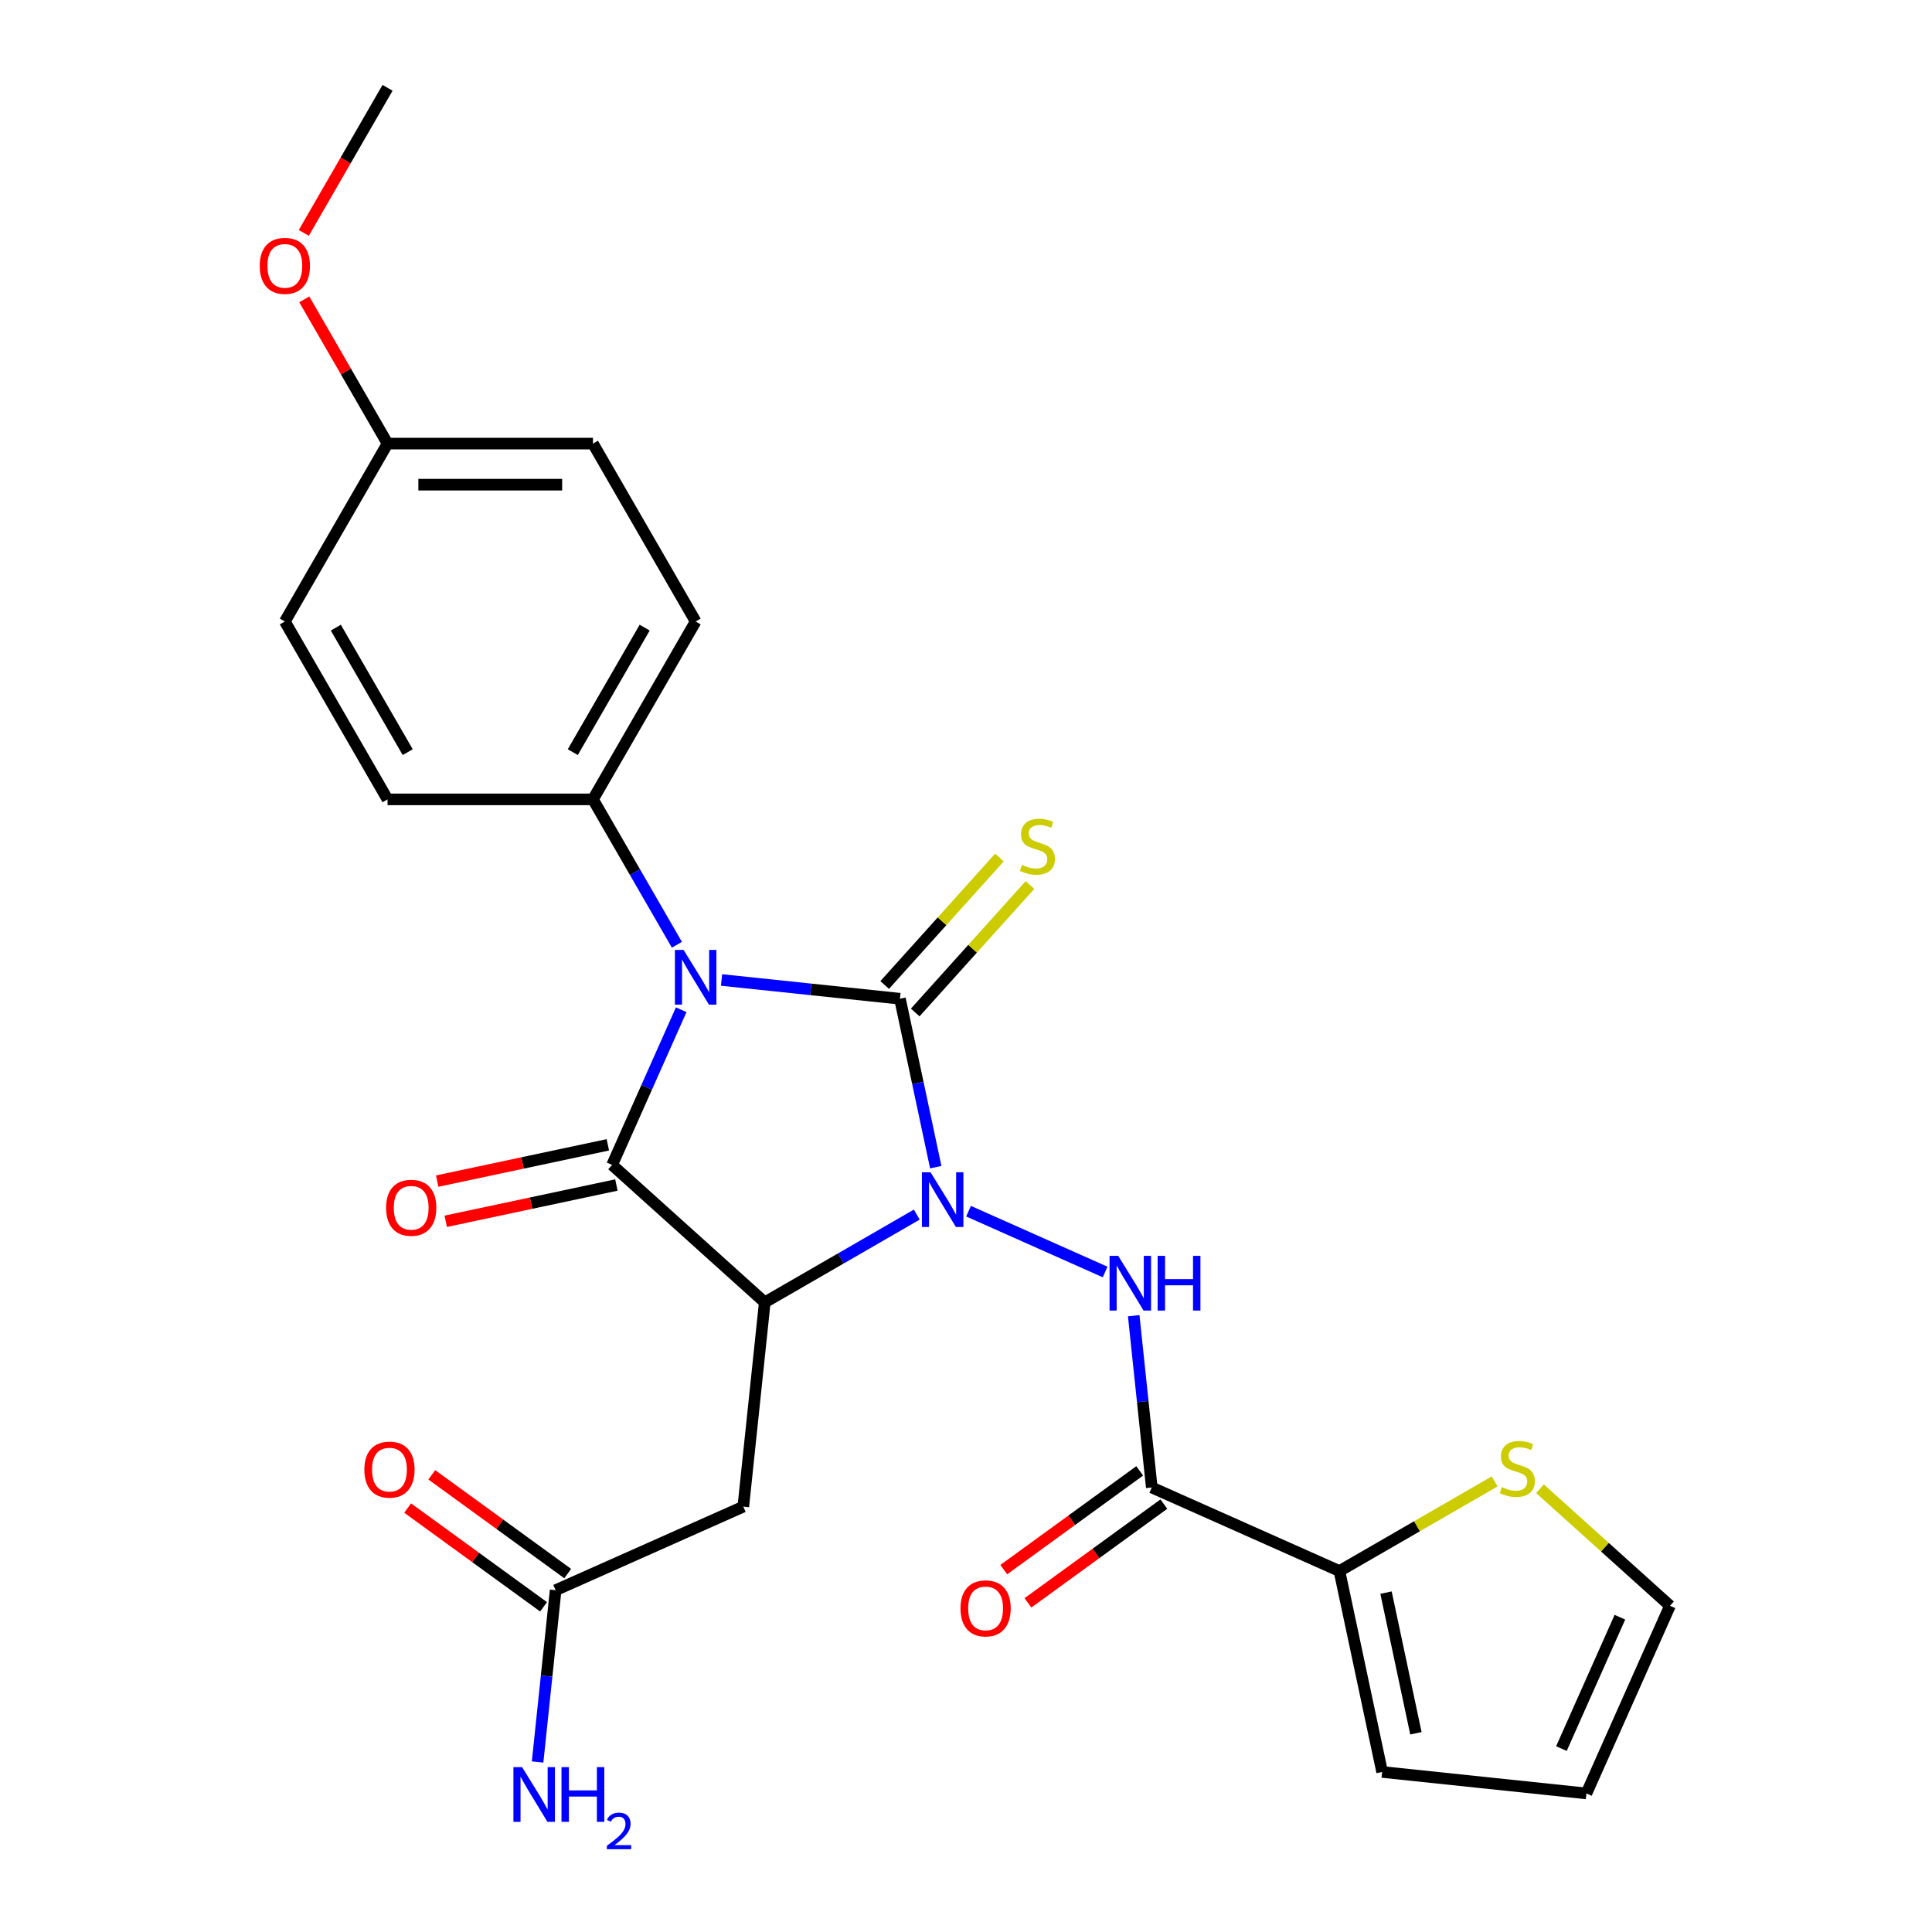 <?xml version='1.0' encoding='iso-8859-1'?>
<svg version='1.1' baseProfile='full'
              xmlns='http://www.w3.org/2000/svg'
                      xmlns:rdkit='http://www.rdkit.org/xml'
                      xmlns:xlink='http://www.w3.org/1999/xlink'
                  xml:space='preserve'
width='1000px' height='1000px' viewBox='0 0 1000 1000'>
<!-- END OF HEADER -->
<rect style='opacity:1.0;fill:#FFFFFF;stroke:none' width='1000' height='1000' x='0' y='0'> </rect>
<path class='bond-0' d='M 465.812,516.945 L 419.643,512.093' style='fill:none;fill-rule:evenodd;stroke:#000000;stroke-width:6px;stroke-linecap:butt;stroke-linejoin:miter;stroke-opacity:1' />
<path class='bond-0' d='M 419.643,512.093 L 373.473,507.24' style='fill:none;fill-rule:evenodd;stroke:#0000FF;stroke-width:6px;stroke-linecap:butt;stroke-linejoin:miter;stroke-opacity:1' />
<path class='bond-1' d='M 465.812,516.945 L 475.078,560.535' style='fill:none;fill-rule:evenodd;stroke:#000000;stroke-width:6px;stroke-linecap:butt;stroke-linejoin:miter;stroke-opacity:1' />
<path class='bond-1' d='M 475.078,560.535 L 484.343,604.124' style='fill:none;fill-rule:evenodd;stroke:#0000FF;stroke-width:6px;stroke-linecap:butt;stroke-linejoin:miter;stroke-opacity:1' />
<path class='bond-9' d='M 473.714,524.06 L 503.415,491.072' style='fill:none;fill-rule:evenodd;stroke:#000000;stroke-width:6px;stroke-linecap:butt;stroke-linejoin:miter;stroke-opacity:1' />
<path class='bond-9' d='M 503.415,491.072 L 533.117,458.085' style='fill:none;fill-rule:evenodd;stroke:#CCCC00;stroke-width:6px;stroke-linecap:butt;stroke-linejoin:miter;stroke-opacity:1' />
<path class='bond-9' d='M 457.911,509.831 L 487.613,476.844' style='fill:none;fill-rule:evenodd;stroke:#000000;stroke-width:6px;stroke-linecap:butt;stroke-linejoin:miter;stroke-opacity:1' />
<path class='bond-9' d='M 487.613,476.844 L 517.315,443.857' style='fill:none;fill-rule:evenodd;stroke:#CCCC00;stroke-width:6px;stroke-linecap:butt;stroke-linejoin:miter;stroke-opacity:1' />
<path class='bond-3' d='M 352.587,522.65 L 334.709,562.805' style='fill:none;fill-rule:evenodd;stroke:#0000FF;stroke-width:6px;stroke-linecap:butt;stroke-linejoin:miter;stroke-opacity:1' />
<path class='bond-3' d='M 334.709,562.805 L 316.831,602.96' style='fill:none;fill-rule:evenodd;stroke:#000000;stroke-width:6px;stroke-linecap:butt;stroke-linejoin:miter;stroke-opacity:1' />
<path class='bond-8' d='M 350.365,489.014 L 328.64,451.385' style='fill:none;fill-rule:evenodd;stroke:#0000FF;stroke-width:6px;stroke-linecap:butt;stroke-linejoin:miter;stroke-opacity:1' />
<path class='bond-8' d='M 328.64,451.385 L 306.915,413.757' style='fill:none;fill-rule:evenodd;stroke:#000000;stroke-width:6px;stroke-linecap:butt;stroke-linejoin:miter;stroke-opacity:1' />
<path class='bond-2' d='M 474.52,628.677 L 435.181,651.389' style='fill:none;fill-rule:evenodd;stroke:#0000FF;stroke-width:6px;stroke-linecap:butt;stroke-linejoin:miter;stroke-opacity:1' />
<path class='bond-2' d='M 435.181,651.389 L 395.842,674.102' style='fill:none;fill-rule:evenodd;stroke:#000000;stroke-width:6px;stroke-linecap:butt;stroke-linejoin:miter;stroke-opacity:1' />
<path class='bond-4' d='M 501.316,626.907 L 572.014,658.384' style='fill:none;fill-rule:evenodd;stroke:#0000FF;stroke-width:6px;stroke-linecap:butt;stroke-linejoin:miter;stroke-opacity:1' />
<path class='bond-6' d='M 395.842,674.102 L 384.729,779.839' style='fill:none;fill-rule:evenodd;stroke:#000000;stroke-width:6px;stroke-linecap:butt;stroke-linejoin:miter;stroke-opacity:1' />
<path class='bond-26' d='M 395.842,674.102 L 316.831,602.96' style='fill:none;fill-rule:evenodd;stroke:#000000;stroke-width:6px;stroke-linecap:butt;stroke-linejoin:miter;stroke-opacity:1' />
<path class='bond-12' d='M 314.621,592.56 L 270.452,601.949' style='fill:none;fill-rule:evenodd;stroke:#000000;stroke-width:6px;stroke-linecap:butt;stroke-linejoin:miter;stroke-opacity:1' />
<path class='bond-12' d='M 270.452,601.949 L 226.282,611.337' style='fill:none;fill-rule:evenodd;stroke:#FF0000;stroke-width:6px;stroke-linecap:butt;stroke-linejoin:miter;stroke-opacity:1' />
<path class='bond-12' d='M 319.042,613.359 L 274.873,622.748' style='fill:none;fill-rule:evenodd;stroke:#000000;stroke-width:6px;stroke-linecap:butt;stroke-linejoin:miter;stroke-opacity:1' />
<path class='bond-12' d='M 274.873,622.748 L 230.703,632.136' style='fill:none;fill-rule:evenodd;stroke:#FF0000;stroke-width:6px;stroke-linecap:butt;stroke-linejoin:miter;stroke-opacity:1' />
<path class='bond-5' d='M 586.813,681.004 L 591.486,725.463' style='fill:none;fill-rule:evenodd;stroke:#0000FF;stroke-width:6px;stroke-linecap:butt;stroke-linejoin:miter;stroke-opacity:1' />
<path class='bond-5' d='M 591.486,725.463 L 596.159,769.923' style='fill:none;fill-rule:evenodd;stroke:#000000;stroke-width:6px;stroke-linecap:butt;stroke-linejoin:miter;stroke-opacity:1' />
<path class='bond-7' d='M 596.159,769.923 L 693.287,813.167' style='fill:none;fill-rule:evenodd;stroke:#000000;stroke-width:6px;stroke-linecap:butt;stroke-linejoin:miter;stroke-opacity:1' />
<path class='bond-13' d='M 589.909,761.322 L 554.731,786.88' style='fill:none;fill-rule:evenodd;stroke:#000000;stroke-width:6px;stroke-linecap:butt;stroke-linejoin:miter;stroke-opacity:1' />
<path class='bond-13' d='M 554.731,786.88 L 519.553,812.439' style='fill:none;fill-rule:evenodd;stroke:#FF0000;stroke-width:6px;stroke-linecap:butt;stroke-linejoin:miter;stroke-opacity:1' />
<path class='bond-13' d='M 602.408,778.524 L 567.23,804.083' style='fill:none;fill-rule:evenodd;stroke:#000000;stroke-width:6px;stroke-linecap:butt;stroke-linejoin:miter;stroke-opacity:1' />
<path class='bond-13' d='M 567.23,804.083 L 532.052,829.641' style='fill:none;fill-rule:evenodd;stroke:#FF0000;stroke-width:6px;stroke-linecap:butt;stroke-linejoin:miter;stroke-opacity:1' />
<path class='bond-10' d='M 384.729,779.839 L 287.601,823.083' style='fill:none;fill-rule:evenodd;stroke:#000000;stroke-width:6px;stroke-linecap:butt;stroke-linejoin:miter;stroke-opacity:1' />
<path class='bond-11' d='M 693.287,813.167 L 733.455,789.976' style='fill:none;fill-rule:evenodd;stroke:#000000;stroke-width:6px;stroke-linecap:butt;stroke-linejoin:miter;stroke-opacity:1' />
<path class='bond-11' d='M 733.455,789.976 L 773.624,766.784' style='fill:none;fill-rule:evenodd;stroke:#CCCC00;stroke-width:6px;stroke-linecap:butt;stroke-linejoin:miter;stroke-opacity:1' />
<path class='bond-14' d='M 693.287,813.167 L 715.392,917.163' style='fill:none;fill-rule:evenodd;stroke:#000000;stroke-width:6px;stroke-linecap:butt;stroke-linejoin:miter;stroke-opacity:1' />
<path class='bond-14' d='M 717.402,824.346 L 732.875,897.143' style='fill:none;fill-rule:evenodd;stroke:#000000;stroke-width:6px;stroke-linecap:butt;stroke-linejoin:miter;stroke-opacity:1' />
<path class='bond-18' d='M 306.915,413.757 L 360.075,321.681' style='fill:none;fill-rule:evenodd;stroke:#000000;stroke-width:6px;stroke-linecap:butt;stroke-linejoin:miter;stroke-opacity:1' />
<path class='bond-18' d='M 296.474,389.313 L 333.686,324.86' style='fill:none;fill-rule:evenodd;stroke:#000000;stroke-width:6px;stroke-linecap:butt;stroke-linejoin:miter;stroke-opacity:1' />
<path class='bond-19' d='M 306.915,413.757 L 200.596,413.757' style='fill:none;fill-rule:evenodd;stroke:#000000;stroke-width:6px;stroke-linecap:butt;stroke-linejoin:miter;stroke-opacity:1' />
<path class='bond-17' d='M 293.85,814.481 L 258.672,788.923' style='fill:none;fill-rule:evenodd;stroke:#000000;stroke-width:6px;stroke-linecap:butt;stroke-linejoin:miter;stroke-opacity:1' />
<path class='bond-17' d='M 258.672,788.923 L 223.494,763.365' style='fill:none;fill-rule:evenodd;stroke:#FF0000;stroke-width:6px;stroke-linecap:butt;stroke-linejoin:miter;stroke-opacity:1' />
<path class='bond-17' d='M 281.351,831.684 L 246.173,806.126' style='fill:none;fill-rule:evenodd;stroke:#000000;stroke-width:6px;stroke-linecap:butt;stroke-linejoin:miter;stroke-opacity:1' />
<path class='bond-17' d='M 246.173,806.126 L 210.995,780.567' style='fill:none;fill-rule:evenodd;stroke:#FF0000;stroke-width:6px;stroke-linecap:butt;stroke-linejoin:miter;stroke-opacity:1' />
<path class='bond-20' d='M 287.601,823.083 L 282.928,867.542' style='fill:none;fill-rule:evenodd;stroke:#000000;stroke-width:6px;stroke-linecap:butt;stroke-linejoin:miter;stroke-opacity:1' />
<path class='bond-20' d='M 282.928,867.542 L 278.255,912.002' style='fill:none;fill-rule:evenodd;stroke:#0000FF;stroke-width:6px;stroke-linecap:butt;stroke-linejoin:miter;stroke-opacity:1' />
<path class='bond-15' d='M 797.1,770.576 L 830.737,800.863' style='fill:none;fill-rule:evenodd;stroke:#CCCC00;stroke-width:6px;stroke-linecap:butt;stroke-linejoin:miter;stroke-opacity:1' />
<path class='bond-15' d='M 830.737,800.863 L 864.373,831.149' style='fill:none;fill-rule:evenodd;stroke:#000000;stroke-width:6px;stroke-linecap:butt;stroke-linejoin:miter;stroke-opacity:1' />
<path class='bond-16' d='M 715.392,917.163 L 821.129,928.277' style='fill:none;fill-rule:evenodd;stroke:#000000;stroke-width:6px;stroke-linecap:butt;stroke-linejoin:miter;stroke-opacity:1' />
<path class='bond-28' d='M 864.373,831.149 L 821.129,928.277' style='fill:none;fill-rule:evenodd;stroke:#000000;stroke-width:6px;stroke-linecap:butt;stroke-linejoin:miter;stroke-opacity:1' />
<path class='bond-28' d='M 838.461,837.069 L 808.19,905.059' style='fill:none;fill-rule:evenodd;stroke:#000000;stroke-width:6px;stroke-linecap:butt;stroke-linejoin:miter;stroke-opacity:1' />
<path class='bond-23' d='M 360.075,321.681 L 306.915,229.606' style='fill:none;fill-rule:evenodd;stroke:#000000;stroke-width:6px;stroke-linecap:butt;stroke-linejoin:miter;stroke-opacity:1' />
<path class='bond-22' d='M 200.596,413.757 L 147.436,321.681' style='fill:none;fill-rule:evenodd;stroke:#000000;stroke-width:6px;stroke-linecap:butt;stroke-linejoin:miter;stroke-opacity:1' />
<path class='bond-22' d='M 211.037,389.313 L 173.825,324.86' style='fill:none;fill-rule:evenodd;stroke:#000000;stroke-width:6px;stroke-linecap:butt;stroke-linejoin:miter;stroke-opacity:1' />
<path class='bond-21' d='M 200.596,229.606 L 147.436,321.681' style='fill:none;fill-rule:evenodd;stroke:#000000;stroke-width:6px;stroke-linecap:butt;stroke-linejoin:miter;stroke-opacity:1' />
<path class='bond-24' d='M 200.596,229.606 L 179.044,192.277' style='fill:none;fill-rule:evenodd;stroke:#000000;stroke-width:6px;stroke-linecap:butt;stroke-linejoin:miter;stroke-opacity:1' />
<path class='bond-24' d='M 179.044,192.277 L 157.492,154.948' style='fill:none;fill-rule:evenodd;stroke:#FF0000;stroke-width:6px;stroke-linecap:butt;stroke-linejoin:miter;stroke-opacity:1' />
<path class='bond-27' d='M 200.596,229.606 L 306.915,229.606' style='fill:none;fill-rule:evenodd;stroke:#000000;stroke-width:6px;stroke-linecap:butt;stroke-linejoin:miter;stroke-opacity:1' />
<path class='bond-27' d='M 216.544,250.869 L 290.967,250.869' style='fill:none;fill-rule:evenodd;stroke:#000000;stroke-width:6px;stroke-linecap:butt;stroke-linejoin:miter;stroke-opacity:1' />
<path class='bond-25' d='M 157.238,120.552 L 178.917,83.003' style='fill:none;fill-rule:evenodd;stroke:#FF0000;stroke-width:6px;stroke-linecap:butt;stroke-linejoin:miter;stroke-opacity:1' />
<path class='bond-25' d='M 178.917,83.003 L 200.596,45.455' style='fill:none;fill-rule:evenodd;stroke:#000000;stroke-width:6px;stroke-linecap:butt;stroke-linejoin:miter;stroke-opacity:1' />
<path  class='atom-1' d='M 353.815 491.672
L 363.095 506.672
Q 364.015 508.152, 365.495 510.832
Q 366.975 513.512, 367.055 513.672
L 367.055 491.672
L 370.815 491.672
L 370.815 519.992
L 366.935 519.992
L 356.975 503.592
Q 355.815 501.672, 354.575 499.472
Q 353.375 497.272, 353.015 496.592
L 353.015 519.992
L 349.335 519.992
L 349.335 491.672
L 353.815 491.672
' fill='#0000FF'/>
<path  class='atom-2' d='M 481.658 606.782
L 490.938 621.782
Q 491.858 623.262, 493.338 625.942
Q 494.818 628.622, 494.898 628.782
L 494.898 606.782
L 498.658 606.782
L 498.658 635.102
L 494.778 635.102
L 484.818 618.702
Q 483.658 616.782, 482.418 614.582
Q 481.218 612.382, 480.858 611.702
L 480.858 635.102
L 477.178 635.102
L 477.178 606.782
L 481.658 606.782
' fill='#0000FF'/>
<path  class='atom-5' d='M 578.785 650.026
L 588.065 665.026
Q 588.985 666.506, 590.465 669.186
Q 591.945 671.866, 592.025 672.026
L 592.025 650.026
L 595.785 650.026
L 595.785 678.346
L 591.905 678.346
L 581.945 661.946
Q 580.785 660.026, 579.545 657.826
Q 578.345 655.626, 577.985 654.946
L 577.985 678.346
L 574.305 678.346
L 574.305 650.026
L 578.785 650.026
' fill='#0000FF'/>
<path  class='atom-5' d='M 599.185 650.026
L 603.025 650.026
L 603.025 662.066
L 617.505 662.066
L 617.505 650.026
L 621.345 650.026
L 621.345 678.346
L 617.505 678.346
L 617.505 665.266
L 603.025 665.266
L 603.025 678.346
L 599.185 678.346
L 599.185 650.026
' fill='#0000FF'/>
<path  class='atom-10' d='M 528.954 447.655
Q 529.274 447.775, 530.594 448.335
Q 531.914 448.895, 533.354 449.255
Q 534.834 449.575, 536.274 449.575
Q 538.954 449.575, 540.514 448.295
Q 542.074 446.975, 542.074 444.695
Q 542.074 443.135, 541.274 442.175
Q 540.514 441.215, 539.314 440.695
Q 538.114 440.175, 536.114 439.575
Q 533.594 438.815, 532.074 438.095
Q 530.594 437.375, 529.514 435.855
Q 528.474 434.335, 528.474 431.775
Q 528.474 428.215, 530.874 426.015
Q 533.314 423.815, 538.114 423.815
Q 541.394 423.815, 545.114 425.375
L 544.194 428.455
Q 540.794 427.055, 538.234 427.055
Q 535.474 427.055, 533.954 428.215
Q 532.434 429.335, 532.474 431.295
Q 532.474 432.815, 533.234 433.735
Q 534.034 434.655, 535.154 435.175
Q 536.314 435.695, 538.234 436.295
Q 540.794 437.095, 542.314 437.895
Q 543.834 438.695, 544.914 440.335
Q 546.034 441.935, 546.034 444.695
Q 546.034 448.615, 543.394 450.735
Q 540.794 452.815, 536.434 452.815
Q 533.914 452.815, 531.994 452.255
Q 530.114 451.735, 527.874 450.815
L 528.954 447.655
' fill='#CCCC00'/>
<path  class='atom-12' d='M 777.362 769.727
Q 777.682 769.847, 779.002 770.407
Q 780.322 770.967, 781.762 771.327
Q 783.242 771.647, 784.682 771.647
Q 787.362 771.647, 788.922 770.367
Q 790.482 769.047, 790.482 766.767
Q 790.482 765.207, 789.682 764.247
Q 788.922 763.287, 787.722 762.767
Q 786.522 762.247, 784.522 761.647
Q 782.002 760.887, 780.482 760.167
Q 779.002 759.447, 777.922 757.927
Q 776.882 756.407, 776.882 753.847
Q 776.882 750.287, 779.282 748.087
Q 781.722 745.887, 786.522 745.887
Q 789.802 745.887, 793.522 747.447
L 792.602 750.527
Q 789.202 749.127, 786.642 749.127
Q 783.882 749.127, 782.362 750.287
Q 780.842 751.407, 780.882 753.367
Q 780.882 754.887, 781.642 755.807
Q 782.442 756.727, 783.562 757.247
Q 784.722 757.767, 786.642 758.367
Q 789.202 759.167, 790.722 759.967
Q 792.242 760.767, 793.322 762.407
Q 794.442 764.007, 794.442 766.767
Q 794.442 770.687, 791.802 772.807
Q 789.202 774.887, 784.842 774.887
Q 782.322 774.887, 780.402 774.327
Q 778.522 773.807, 776.282 772.887
L 777.362 769.727
' fill='#CCCC00'/>
<path  class='atom-13' d='M 199.835 625.145
Q 199.835 618.345, 203.195 614.545
Q 206.555 610.745, 212.835 610.745
Q 219.115 610.745, 222.475 614.545
Q 225.835 618.345, 225.835 625.145
Q 225.835 632.025, 222.435 635.945
Q 219.035 639.825, 212.835 639.825
Q 206.595 639.825, 203.195 635.945
Q 199.835 632.065, 199.835 625.145
M 212.835 636.625
Q 217.155 636.625, 219.475 633.745
Q 221.835 630.825, 221.835 625.145
Q 221.835 619.585, 219.475 616.785
Q 217.155 613.945, 212.835 613.945
Q 208.515 613.945, 206.155 616.745
Q 203.835 619.545, 203.835 625.145
Q 203.835 630.865, 206.155 633.745
Q 208.515 636.625, 212.835 636.625
' fill='#FF0000'/>
<path  class='atom-14' d='M 497.144 832.496
Q 497.144 825.696, 500.504 821.896
Q 503.864 818.096, 510.144 818.096
Q 516.424 818.096, 519.784 821.896
Q 523.144 825.696, 523.144 832.496
Q 523.144 839.376, 519.744 843.296
Q 516.344 847.176, 510.144 847.176
Q 503.904 847.176, 500.504 843.296
Q 497.144 839.416, 497.144 832.496
M 510.144 843.976
Q 514.464 843.976, 516.784 841.096
Q 519.144 838.176, 519.144 832.496
Q 519.144 826.936, 516.784 824.136
Q 514.464 821.296, 510.144 821.296
Q 505.824 821.296, 503.464 824.096
Q 501.144 826.896, 501.144 832.496
Q 501.144 838.216, 503.464 841.096
Q 505.824 843.976, 510.144 843.976
' fill='#FF0000'/>
<path  class='atom-18' d='M 188.586 760.67
Q 188.586 753.87, 191.946 750.07
Q 195.306 746.27, 201.586 746.27
Q 207.866 746.27, 211.226 750.07
Q 214.586 753.87, 214.586 760.67
Q 214.586 767.55, 211.186 771.47
Q 207.786 775.35, 201.586 775.35
Q 195.346 775.35, 191.946 771.47
Q 188.586 767.59, 188.586 760.67
M 201.586 772.15
Q 205.906 772.15, 208.226 769.27
Q 210.586 766.35, 210.586 760.67
Q 210.586 755.11, 208.226 752.31
Q 205.906 749.47, 201.586 749.47
Q 197.266 749.47, 194.906 752.27
Q 192.586 755.07, 192.586 760.67
Q 192.586 766.39, 194.906 769.27
Q 197.266 772.15, 201.586 772.15
' fill='#FF0000'/>
<path  class='atom-21' d='M 270.227 914.66
L 279.507 929.66
Q 280.427 931.14, 281.907 933.82
Q 283.387 936.5, 283.467 936.66
L 283.467 914.66
L 287.227 914.66
L 287.227 942.98
L 283.347 942.98
L 273.387 926.58
Q 272.227 924.66, 270.987 922.46
Q 269.787 920.26, 269.427 919.58
L 269.427 942.98
L 265.747 942.98
L 265.747 914.66
L 270.227 914.66
' fill='#0000FF'/>
<path  class='atom-21' d='M 290.627 914.66
L 294.467 914.66
L 294.467 926.7
L 308.947 926.7
L 308.947 914.66
L 312.787 914.66
L 312.787 942.98
L 308.947 942.98
L 308.947 929.9
L 294.467 929.9
L 294.467 942.98
L 290.627 942.98
L 290.627 914.66
' fill='#0000FF'/>
<path  class='atom-21' d='M 314.16 941.986
Q 314.847 940.218, 316.483 939.241
Q 318.12 938.238, 320.391 938.238
Q 323.215 938.238, 324.799 939.769
Q 326.383 941.3, 326.383 944.019
Q 326.383 946.791, 324.324 949.378
Q 322.291 951.966, 318.067 955.028
L 326.7 955.028
L 326.7 957.14
L 314.107 957.14
L 314.107 955.371
Q 317.592 952.89, 319.651 951.042
Q 321.737 949.194, 322.74 947.53
Q 323.743 945.867, 323.743 944.151
Q 323.743 942.356, 322.846 941.353
Q 321.948 940.35, 320.391 940.35
Q 318.886 940.35, 317.883 940.957
Q 316.879 941.564, 316.167 942.91
L 314.16 941.986
' fill='#0000FF'/>
<path  class='atom-25' d='M 134.436 137.61
Q 134.436 130.81, 137.796 127.01
Q 141.156 123.21, 147.436 123.21
Q 153.716 123.21, 157.076 127.01
Q 160.436 130.81, 160.436 137.61
Q 160.436 144.49, 157.036 148.41
Q 153.636 152.29, 147.436 152.29
Q 141.196 152.29, 137.796 148.41
Q 134.436 144.53, 134.436 137.61
M 147.436 149.09
Q 151.756 149.09, 154.076 146.21
Q 156.436 143.29, 156.436 137.61
Q 156.436 132.05, 154.076 129.25
Q 151.756 126.41, 147.436 126.41
Q 143.116 126.41, 140.756 129.21
Q 138.436 132.01, 138.436 137.61
Q 138.436 143.33, 140.756 146.21
Q 143.116 149.09, 147.436 149.09
' fill='#FF0000'/>
</svg>
